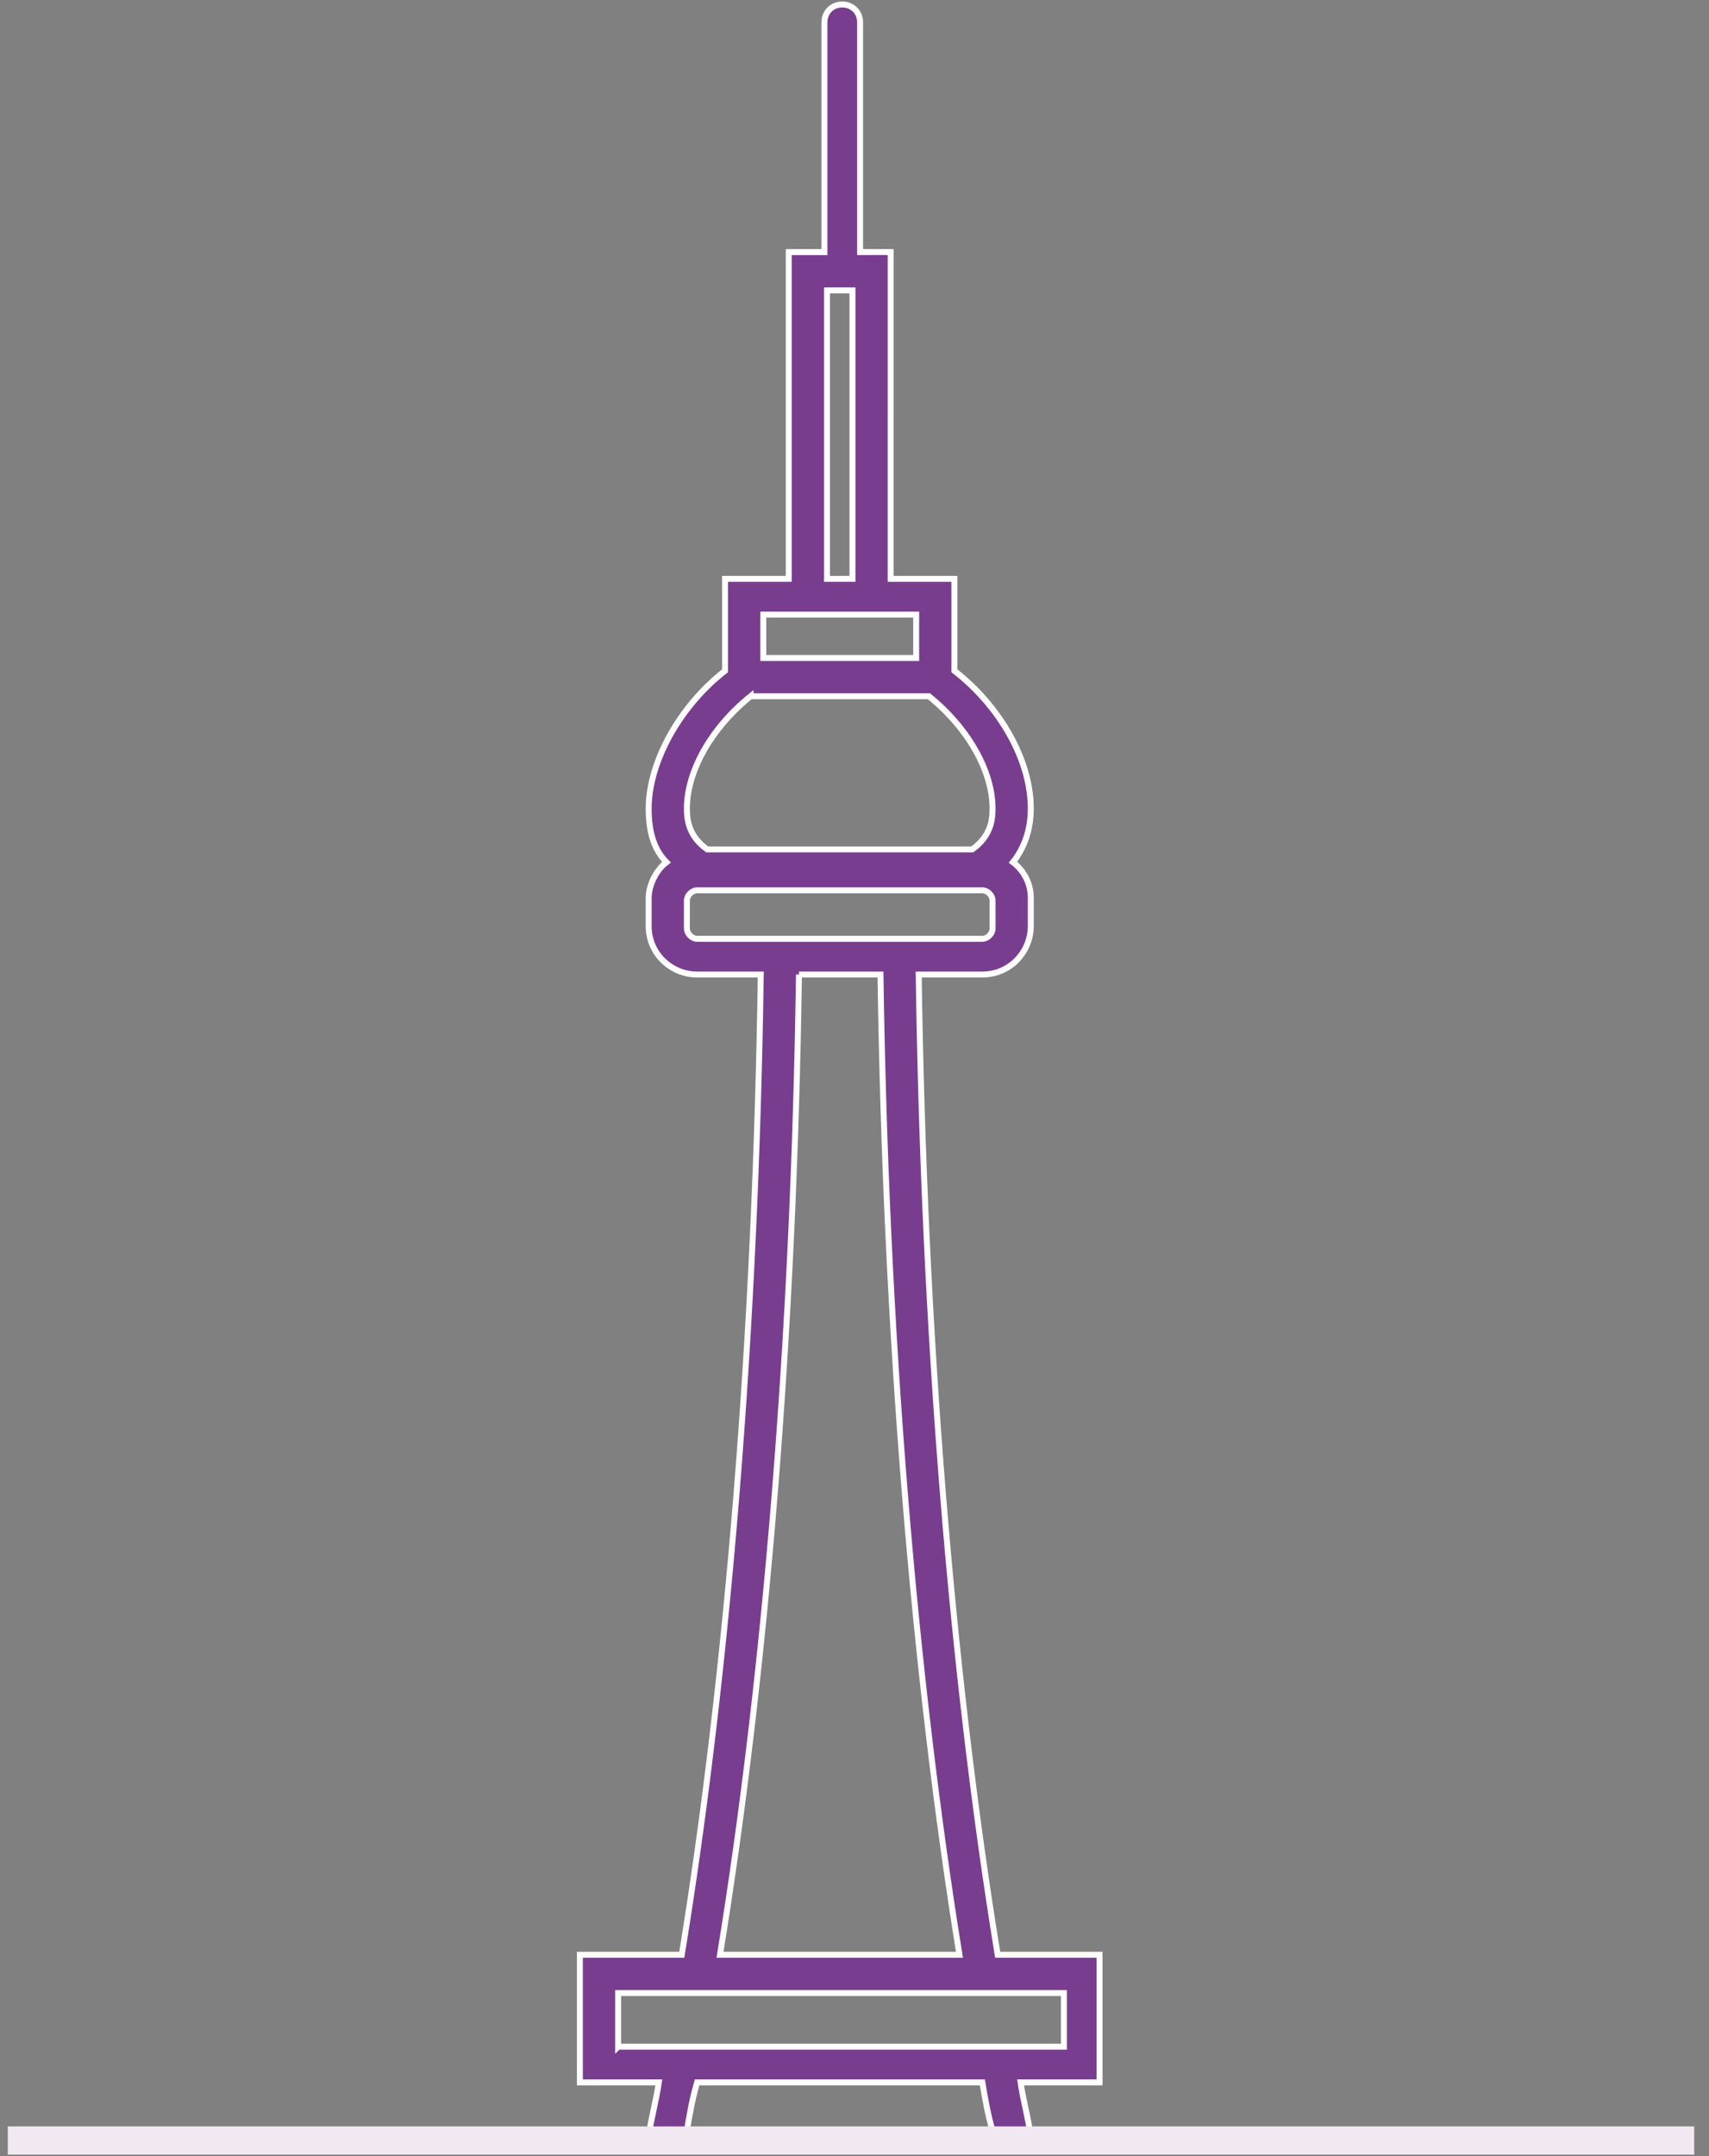 <?xml version="1.0" encoding="UTF-8"?> <svg xmlns="http://www.w3.org/2000/svg" width="115" height="145" viewBox="0 0 115 145"><rect x="0" y="0" width="115" height="145" fill="#808080" stroke="none"/><g fill="none" fill-rule="evenodd"><path fill="#793D8F" fill-rule="nonzero" stroke="#FFF" stroke-width=".4" d="M69.363 143.648c-.172-1.202-.515-2.403-.686-3.605h5.314v-8.584h-6.857c-3.086-18.884-4.971-41.888-5.314-65.922h4.285c1.886 0 3.258-1.545 3.258-3.261v-1.889c0-1.03-.515-1.888-1.2-2.403.685-.858 1.2-2.06 1.2-3.605 0-3.262-2.058-6.867-5.143-9.27v-6.18h-4.286V16.953h-2.057V1.504c0-.687-.514-1.202-1.2-1.202-.685 0-1.2.515-1.2 1.202v15.45h-2.4v21.974h-4.285v6.18c-3.086 2.404-5.143 6.18-5.143 9.27 0 1.546.343 2.748 1.2 3.606-.686.515-1.2 1.545-1.2 2.403v1.889c0 1.888 1.543 3.261 3.257 3.261h4.286c-.343 24.034-2.229 47.038-5.314 65.922H39.02v8.584h5.314c-.172 1.202-.514 2.403-.686 3.605h25.715zM55.649 19.53h1.714v19.398h-1.714V19.53zm-4.286 21.802H61.65v2.918H51.363v-2.918zm-.857 5.493h12c2.571 2.06 4.285 4.979 4.285 7.554 0 .858-.171 1.888-1.371 2.747H47.592c-1.2-.859-1.371-1.889-1.371-2.747 0-2.575 1.714-5.494 4.285-7.554zm-3.6 16.31c-.343 0-.685-.344-.685-.688V60.56c0-.343.342-.687.685-.687h19.199c.343 0 .686.344.686.687v1.888c0 .344-.343.687-.686.687H46.906zm6.857 2.402h5.486c.342 23.863 2.228 46.867 5.314 65.922H48.449c3.086-18.884 4.971-41.888 5.314-65.922zm-12.17 72.102v-3.605H71.59v3.605H41.592h.001zm4.628 5.666c.171-1.03.342-2.06.685-3.262h19.2c.17 1.03.342 2.06.685 3.262h-20.57z"></path><path stroke="#F1E8F1" stroke-linecap="square" stroke-width="1.9" d="M1.475 143.95h111.58"></path></g></svg> 